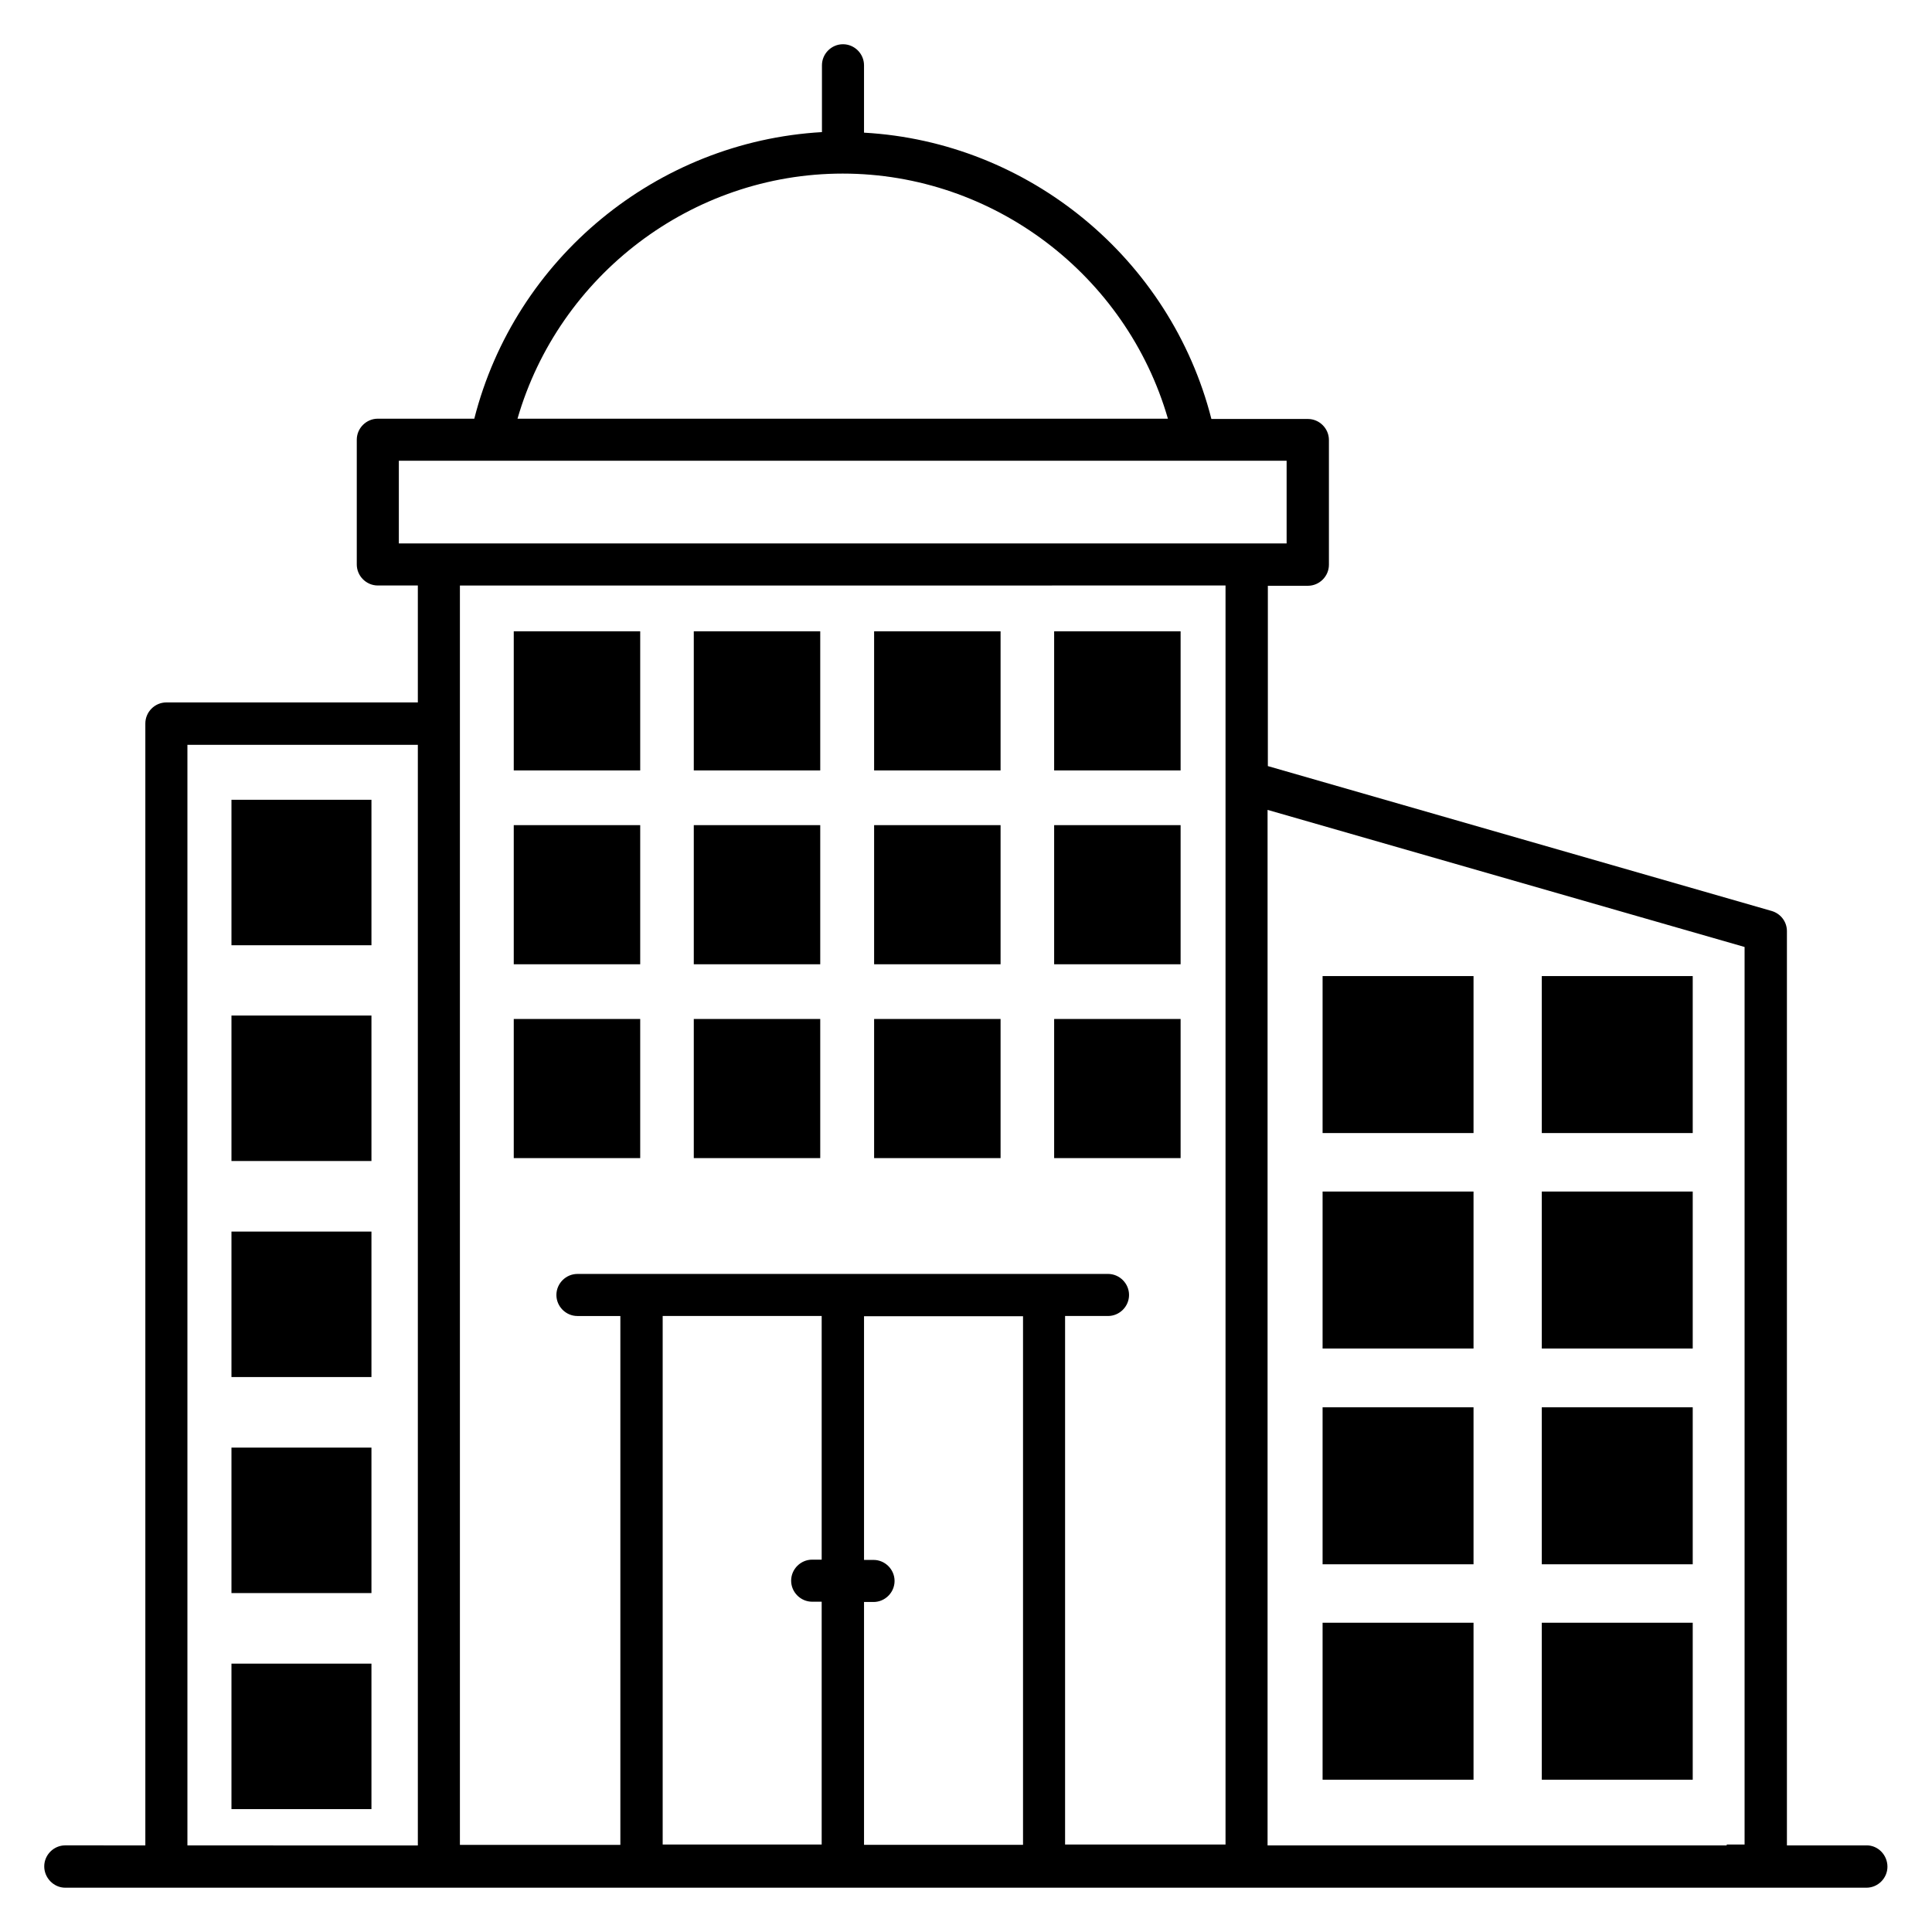 <?xml version="1.0" encoding="UTF-8"?>
<!-- Uploaded to: ICON Repo, www.svgrepo.com, Generator: ICON Repo Mixer Tools -->
<svg fill="#000000" width="800px" height="800px" version="1.1" viewBox="144 144 512 512" xmlns="http://www.w3.org/2000/svg">
 <g>
  <path d="m280.15 311.3h33.512v36.871h-33.512z"/>
  <path d="m327.86 311.3h33.512v36.871h-33.512z"/>
  <path d="m375.65 311.3h33.512v36.871h-33.512z"/>
  <path d="m423.36 311.3h33.512v36.871h-33.512z"/>
  <path d="m280.15 362.67h33.512v36.871h-33.512z"/>
  <path d="m327.86 362.67h33.512v36.871h-33.512z"/>
  <path d="m375.65 362.67h33.512v36.871h-33.512z"/>
  <path d="m423.36 362.67h33.512v36.871h-33.512z"/>
  <path d="m280.15 414.04h33.512v36.871h-33.512z"/>
  <path d="m327.86 414.04h33.512v36.871h-33.512z"/>
  <path d="m375.65 414.04h33.512v36.871h-33.512z"/>
  <path d="m423.36 414.04h33.512v36.871h-33.512z"/>
  <path d="m494.5 402.67h40v41.602h-40z"/>
  <path d="m552.59 402.67h40v41.602h-40z"/>
  <path d="m494.5 459.77h40v41.602h-40z"/>
  <path d="m552.59 459.77h40v41.602h-40z"/>
  <path d="m494.5 516.95h40v41.602h-40z"/>
  <path d="m552.59 516.95h40v41.602h-40z"/>
  <path d="m494.5 574.04h40v41.602h-40z"/>
  <path d="m552.59 574.04h40v41.602h-40z"/>
  <path d="m638.7 633.05h-21.148v-242.29c0-2.519-1.68-4.656-4.047-5.344l-133.51-38.395v-47.785h10.609c3.055 0 5.574-2.519 5.574-5.574v-33.055c0-3.055-2.519-5.574-5.574-5.574h-25.57c-10.84-42.52-48.395-73.434-92.059-75.875v-17.859c0-3.055-2.519-5.574-5.574-5.574-3.055 0-5.574 2.519-5.574 5.574v17.711c-43.738 2.516-81.293 33.355-92.133 75.949h-25.57c-3.055 0-5.574 2.519-5.574 5.574v33.055c0 3.055 2.519 5.574 5.574 5.574h10.609v30.992l-66.641-0.004c-3.055 0-5.574 2.519-5.574 5.574v297.32l-21.219-0.004c-3.055 0-5.574 2.519-5.574 5.574 0 3.055 2.519 5.648 5.574 5.648h477.32c3.055 0 5.574-2.519 5.574-5.574 0-3.051-2.445-5.648-5.496-5.648zm-32.367-238.09v237.86h-4.734v0.23l-121.68-0.004v-274.42zm-191.22 97.785v140.15h-42.137v-64.352h2.519c3.055 0 5.574-2.519 5.574-5.574 0-3.055-2.519-5.574-5.574-5.574h-2.519v-64.578h42.137zm-53.359 64.578h-2.519c-3.055 0-5.574 2.519-5.574 5.574 0 3.055 2.519 5.574 5.574 5.574h2.519v64.352h-42.137v-140.08h42.137zm5.574-367.32c40 0 75.191 26.945 86.184 64.961h-172.37c10.992-38.012 46.184-64.961 86.184-64.961zm-117.63 76.105h235.27v21.906l-235.27 0.004zm219.08 33.055v333.66h-42.52v-140.07h11.375c3.055 0 5.574-2.519 5.574-5.574s-2.519-5.574-5.574-5.574h-17.023l-106.56 0.004h-17.023c-3.055 0-5.574 2.519-5.574 5.574 0 3.055 2.519 5.574 5.574 5.574h11.375v140.15h-42.52v-333.74zm-275.11 333.89v-291.67h61.066v291.68z"/>
  <path d="m205.34 355.95h37.098v38.551h-37.098z"/>
  <path d="m205.34 413.13h37.098v38.551h-37.098z"/>
  <path d="m205.34 470.38h37.098v38.551h-37.098z"/>
  <path d="m205.34 527.63h37.098v38.551h-37.098z"/>
  <path d="m205.34 584.88h37.098v38.551h-37.098z"/>
 </g>
</svg>